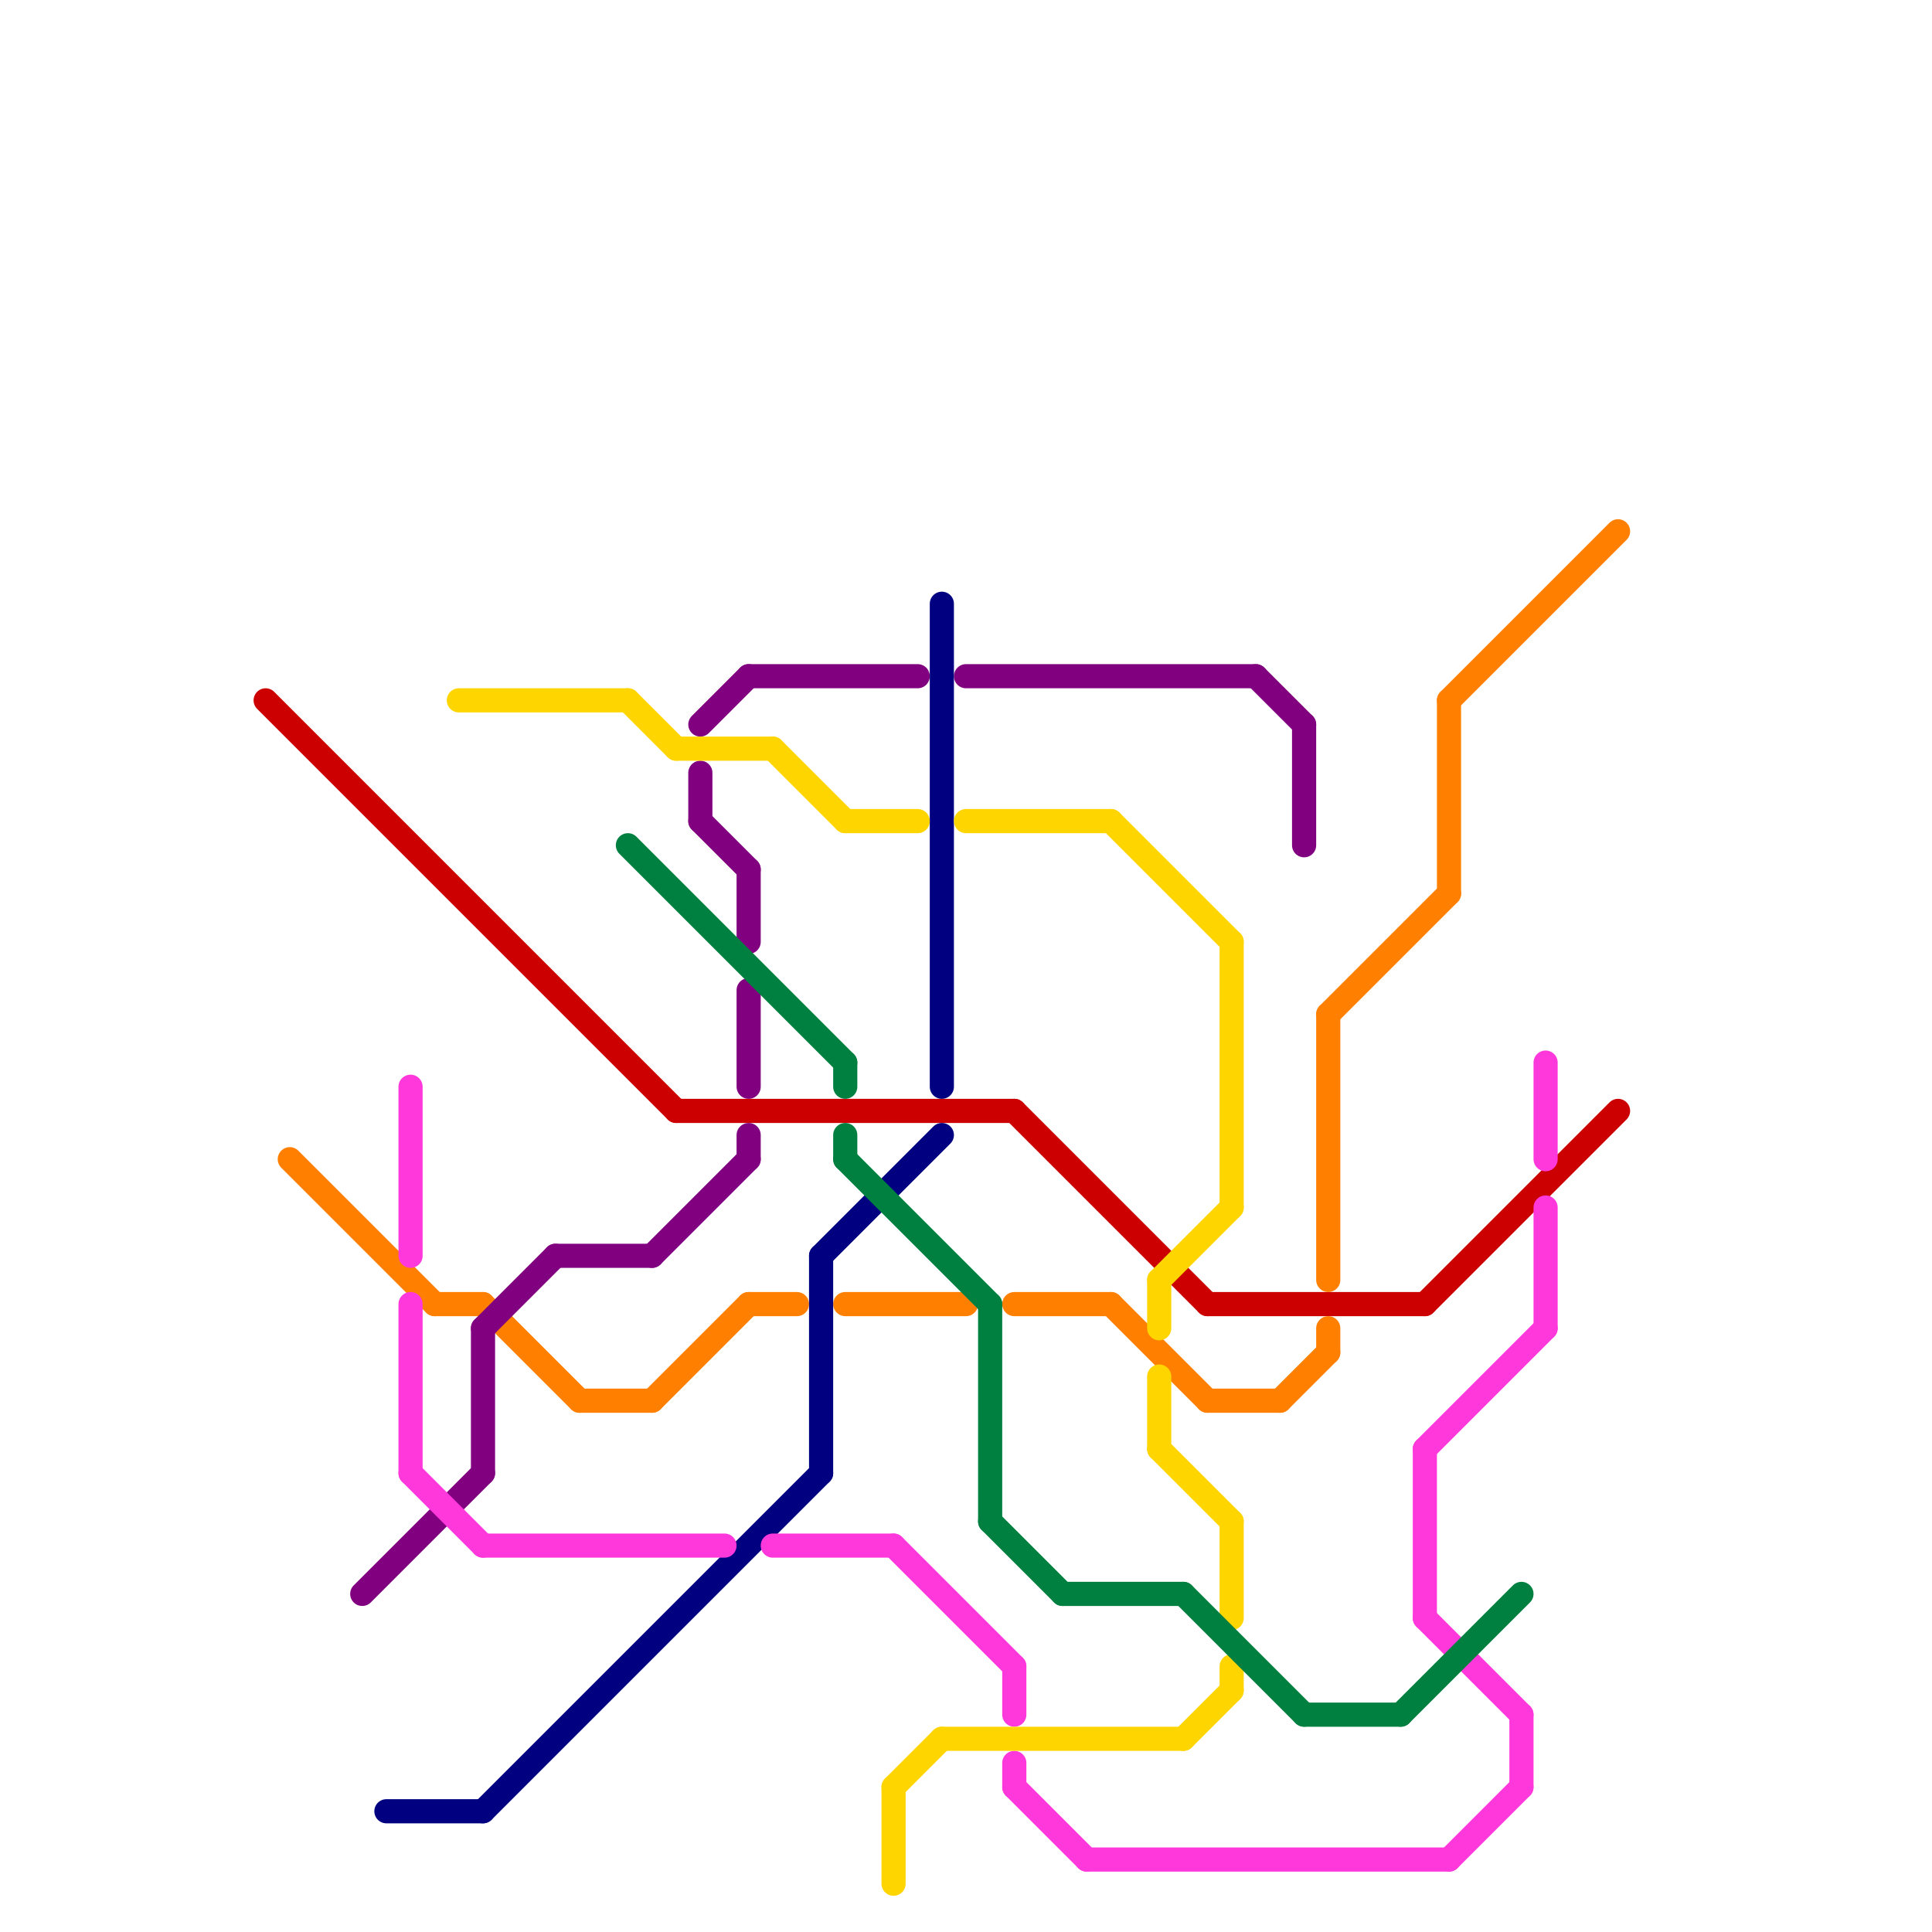 
<svg version="1.1" xmlns="http://www.w3.org/2000/svg" viewBox="0 0 80 80">
<style>text { font: 1px Helvetica; font-weight: 600; white-space: pre; dominant-baseline: central; } line { stroke-width: 1; fill: none; stroke-linecap: round; stroke-linejoin: round; } .c0 { stroke: #cc0000 } .c1 { stroke: #ff8000 } .c2 { stroke: #800080 } .c3 { stroke: #000080 } .c4 { stroke: #ff38db } .c5 { stroke: #ffd500 } .c6 { stroke: #008040 }</style><defs><g id="wm-xf"><circle r="1.2" fill="#000"/><circle r="0.9" fill="#fff"/><circle r="0.6" fill="#000"/><circle r="0.3" fill="#fff"/></g><g id="wm"><circle r="0.6" fill="#000"/><circle r="0.3" fill="#fff"/></g></defs><line class="c0" x1="42" y1="46" x2="50" y2="54"/><line class="c0" x1="28" y1="46" x2="42" y2="46"/><line class="c0" x1="50" y1="54" x2="59" y2="54"/><line class="c0" x1="59" y1="54" x2="67" y2="46"/><line class="c0" x1="11" y1="29" x2="28" y2="46"/><line class="c1" x1="12" y1="48" x2="18" y2="54"/><line class="c1" x1="42" y1="54" x2="46" y2="54"/><line class="c1" x1="55" y1="42" x2="55" y2="53"/><line class="c1" x1="24" y1="58" x2="27" y2="58"/><line class="c1" x1="55" y1="55" x2="55" y2="56"/><line class="c1" x1="31" y1="54" x2="33" y2="54"/><line class="c1" x1="60" y1="29" x2="67" y2="22"/><line class="c1" x1="18" y1="54" x2="20" y2="54"/><line class="c1" x1="27" y1="58" x2="31" y2="54"/><line class="c1" x1="20" y1="54" x2="24" y2="58"/><line class="c1" x1="35" y1="54" x2="40" y2="54"/><line class="c1" x1="60" y1="29" x2="60" y2="37"/><line class="c1" x1="46" y1="54" x2="50" y2="58"/><line class="c1" x1="50" y1="58" x2="53" y2="58"/><line class="c1" x1="55" y1="42" x2="60" y2="37"/><line class="c1" x1="53" y1="58" x2="55" y2="56"/><line class="c2" x1="29" y1="32" x2="29" y2="34"/><line class="c2" x1="31" y1="28" x2="38" y2="28"/><line class="c2" x1="52" y1="28" x2="54" y2="30"/><line class="c2" x1="31" y1="41" x2="31" y2="45"/><line class="c2" x1="31" y1="47" x2="31" y2="48"/><line class="c2" x1="31" y1="36" x2="31" y2="39"/><line class="c2" x1="27" y1="52" x2="31" y2="48"/><line class="c2" x1="29" y1="30" x2="31" y2="28"/><line class="c2" x1="29" y1="34" x2="31" y2="36"/><line class="c2" x1="15" y1="66" x2="20" y2="61"/><line class="c2" x1="54" y1="30" x2="54" y2="35"/><line class="c2" x1="40" y1="28" x2="52" y2="28"/><line class="c2" x1="20" y1="55" x2="20" y2="61"/><line class="c2" x1="20" y1="55" x2="23" y2="52"/><line class="c2" x1="23" y1="52" x2="27" y2="52"/><line class="c3" x1="20" y1="75" x2="34" y2="61"/><line class="c3" x1="39" y1="25" x2="39" y2="45"/><line class="c3" x1="34" y1="52" x2="39" y2="47"/><line class="c3" x1="16" y1="75" x2="20" y2="75"/><line class="c3" x1="34" y1="52" x2="34" y2="61"/><line class="c4" x1="64" y1="44" x2="64" y2="48"/><line class="c4" x1="64" y1="50" x2="64" y2="55"/><line class="c4" x1="45" y1="77" x2="60" y2="77"/><line class="c4" x1="63" y1="71" x2="63" y2="74"/><line class="c4" x1="59" y1="60" x2="64" y2="55"/><line class="c4" x1="37" y1="64" x2="42" y2="69"/><line class="c4" x1="17" y1="45" x2="17" y2="52"/><line class="c4" x1="32" y1="64" x2="37" y2="64"/><line class="c4" x1="42" y1="69" x2="42" y2="71"/><line class="c4" x1="17" y1="54" x2="17" y2="61"/><line class="c4" x1="59" y1="60" x2="59" y2="67"/><line class="c4" x1="17" y1="61" x2="20" y2="64"/><line class="c4" x1="60" y1="77" x2="63" y2="74"/><line class="c4" x1="42" y1="74" x2="45" y2="77"/><line class="c4" x1="59" y1="67" x2="63" y2="71"/><line class="c4" x1="42" y1="73" x2="42" y2="74"/><line class="c4" x1="20" y1="64" x2="30" y2="64"/><line class="c5" x1="51" y1="39" x2="51" y2="50"/><line class="c5" x1="48" y1="53" x2="48" y2="55"/><line class="c5" x1="48" y1="57" x2="48" y2="60"/><line class="c5" x1="51" y1="69" x2="51" y2="70"/><line class="c5" x1="32" y1="31" x2="35" y2="34"/><line class="c5" x1="46" y1="34" x2="51" y2="39"/><line class="c5" x1="48" y1="53" x2="51" y2="50"/><line class="c5" x1="48" y1="60" x2="51" y2="63"/><line class="c5" x1="39" y1="72" x2="49" y2="72"/><line class="c5" x1="35" y1="34" x2="38" y2="34"/><line class="c5" x1="26" y1="29" x2="28" y2="31"/><line class="c5" x1="49" y1="72" x2="51" y2="70"/><line class="c5" x1="51" y1="63" x2="51" y2="67"/><line class="c5" x1="37" y1="74" x2="39" y2="72"/><line class="c5" x1="37" y1="74" x2="37" y2="78"/><line class="c5" x1="28" y1="31" x2="32" y2="31"/><line class="c5" x1="19" y1="29" x2="26" y2="29"/><line class="c5" x1="40" y1="34" x2="46" y2="34"/><line class="c6" x1="41" y1="63" x2="44" y2="66"/><line class="c6" x1="35" y1="44" x2="35" y2="45"/><line class="c6" x1="44" y1="66" x2="49" y2="66"/><line class="c6" x1="26" y1="35" x2="35" y2="44"/><line class="c6" x1="54" y1="71" x2="58" y2="71"/><line class="c6" x1="35" y1="48" x2="41" y2="54"/><line class="c6" x1="49" y1="66" x2="54" y2="71"/><line class="c6" x1="41" y1="54" x2="41" y2="63"/><line class="c6" x1="58" y1="71" x2="63" y2="66"/><line class="c6" x1="35" y1="47" x2="35" y2="48"/>
</svg>
